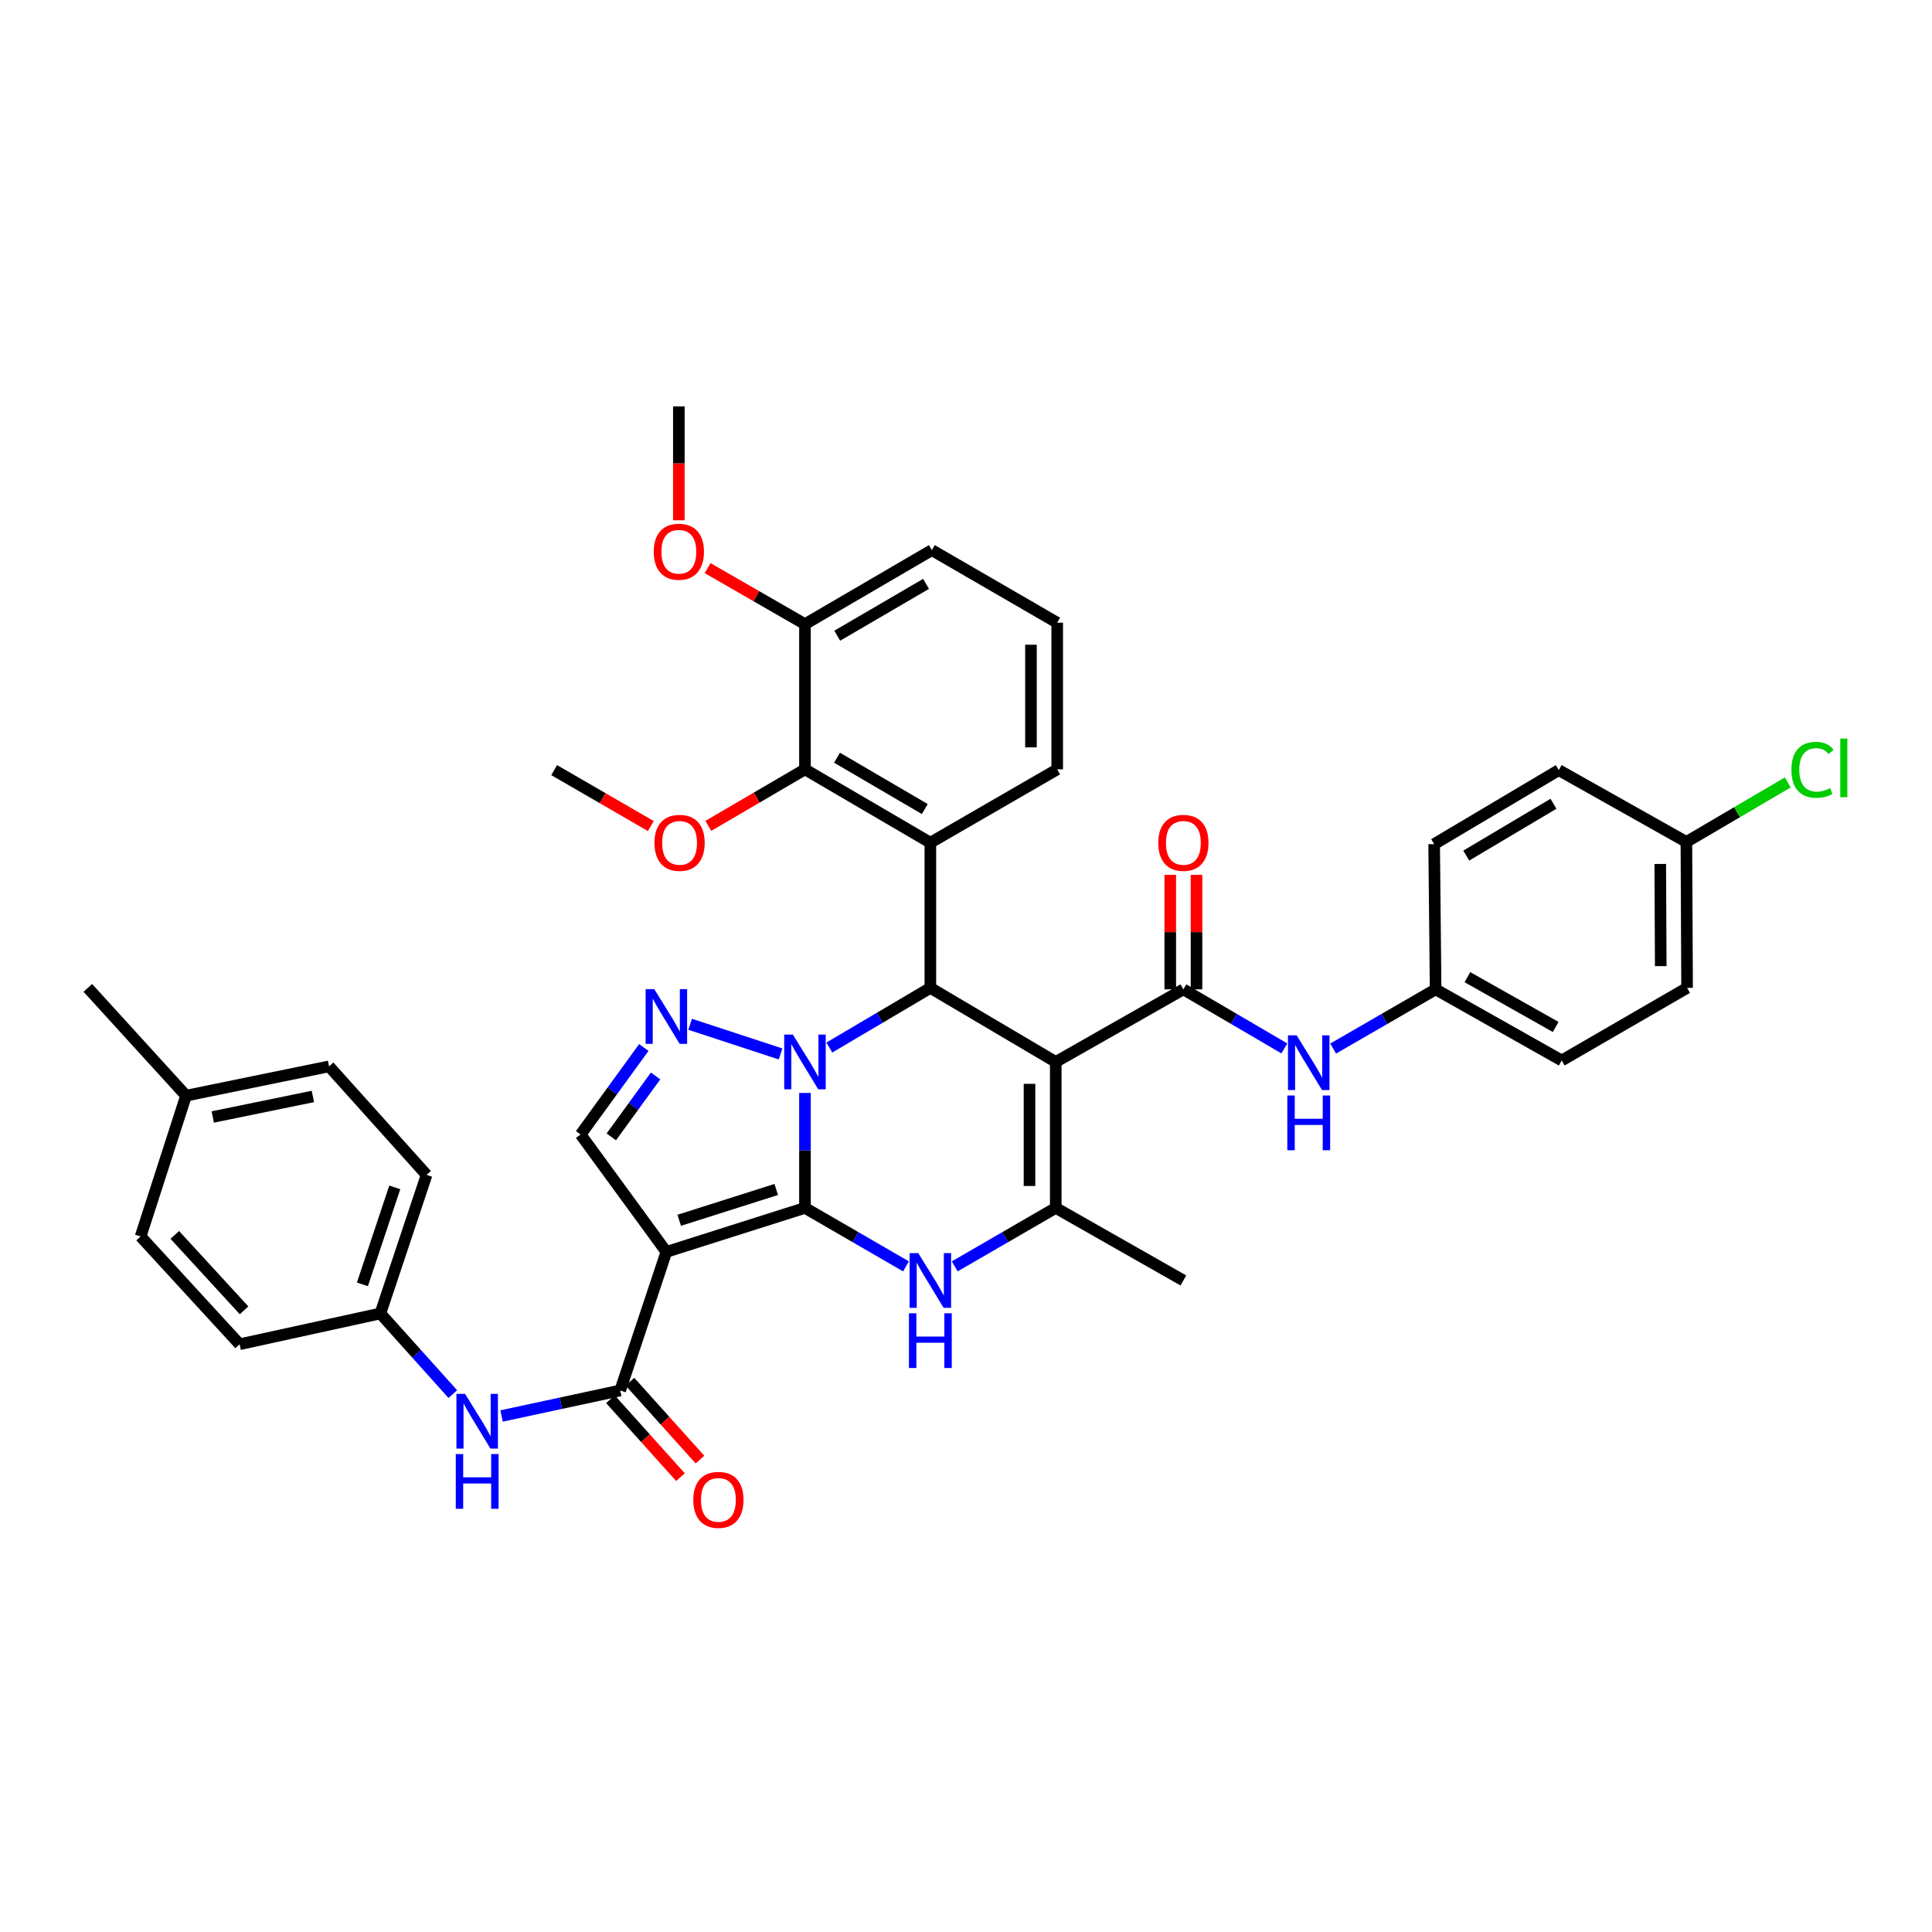 <?xml version='1.0' encoding='iso-8859-1'?>
<svg version='1.1' baseProfile='full'
              xmlns='http://www.w3.org/2000/svg'
                      xmlns:rdkit='http://www.rdkit.org/xml'
                      xmlns:xlink='http://www.w3.org/1999/xlink'
                  xml:space='preserve'
width='1000px' height='1000px' viewBox='0 0 1000 1000'>
<!-- END OF HEADER -->
<rect style='opacity:1.0;fill:#FFFFFF;stroke:none' width='1000' height='1000' x='0' y='0'> </rect>
<path class='bond-0' d='M 416.648,625.2 L 416.648,595.455' style='fill:none;fill-rule:evenodd;stroke:#000000;stroke-width:6px;stroke-linecap:butt;stroke-linejoin:miter;stroke-opacity:1' />
<path class='bond-0' d='M 416.648,595.455 L 416.648,565.709' style='fill:none;fill-rule:evenodd;stroke:#0000FF;stroke-width:6px;stroke-linecap:butt;stroke-linejoin:miter;stroke-opacity:1' />
<path class='bond-2' d='M 416.648,625.2 L 344.911,647.978' style='fill:none;fill-rule:evenodd;stroke:#000000;stroke-width:6px;stroke-linecap:butt;stroke-linejoin:miter;stroke-opacity:1' />
<path class='bond-2' d='M 401.777,615.673 L 351.562,631.618' style='fill:none;fill-rule:evenodd;stroke:#000000;stroke-width:6px;stroke-linecap:butt;stroke-linejoin:miter;stroke-opacity:1' />
<path class='bond-4' d='M 416.648,625.2 L 442.791,640.333' style='fill:none;fill-rule:evenodd;stroke:#000000;stroke-width:6px;stroke-linecap:butt;stroke-linejoin:miter;stroke-opacity:1' />
<path class='bond-4' d='M 442.791,640.333 L 468.934,655.465' style='fill:none;fill-rule:evenodd;stroke:#0000FF;stroke-width:6px;stroke-linecap:butt;stroke-linejoin:miter;stroke-opacity:1' />
<path class='bond-3' d='M 429.272,542.204 L 455.411,526.765' style='fill:none;fill-rule:evenodd;stroke:#0000FF;stroke-width:6px;stroke-linecap:butt;stroke-linejoin:miter;stroke-opacity:1' />
<path class='bond-3' d='M 455.411,526.765 L 481.549,511.325' style='fill:none;fill-rule:evenodd;stroke:#000000;stroke-width:6px;stroke-linecap:butt;stroke-linejoin:miter;stroke-opacity:1' />
<path class='bond-5' d='M 404.021,545.519 L 357.206,530.162' style='fill:none;fill-rule:evenodd;stroke:#0000FF;stroke-width:6px;stroke-linecap:butt;stroke-linejoin:miter;stroke-opacity:1' />
<path class='bond-1' d='M 546.45,549.661 L 546.45,625.2' style='fill:none;fill-rule:evenodd;stroke:#000000;stroke-width:6px;stroke-linecap:butt;stroke-linejoin:miter;stroke-opacity:1' />
<path class='bond-1' d='M 532.869,560.992 L 532.869,613.869' style='fill:none;fill-rule:evenodd;stroke:#000000;stroke-width:6px;stroke-linecap:butt;stroke-linejoin:miter;stroke-opacity:1' />
<path class='bond-7' d='M 546.45,549.661 L 612.513,512.08' style='fill:none;fill-rule:evenodd;stroke:#000000;stroke-width:6px;stroke-linecap:butt;stroke-linejoin:miter;stroke-opacity:1' />
<path class='bond-40' d='M 546.45,549.661 L 481.549,511.325' style='fill:none;fill-rule:evenodd;stroke:#000000;stroke-width:6px;stroke-linecap:butt;stroke-linejoin:miter;stroke-opacity:1' />
<path class='bond-9' d='M 344.911,647.978 L 321.009,719.7' style='fill:none;fill-rule:evenodd;stroke:#000000;stroke-width:6px;stroke-linecap:butt;stroke-linejoin:miter;stroke-opacity:1' />
<path class='bond-10' d='M 344.911,647.978 L 300.517,587.219' style='fill:none;fill-rule:evenodd;stroke:#000000;stroke-width:6px;stroke-linecap:butt;stroke-linejoin:miter;stroke-opacity:1' />
<path class='bond-8' d='M 481.549,511.325 L 481.549,436.178' style='fill:none;fill-rule:evenodd;stroke:#000000;stroke-width:6px;stroke-linecap:butt;stroke-linejoin:miter;stroke-opacity:1' />
<path class='bond-6' d='M 494.164,655.465 L 520.307,640.333' style='fill:none;fill-rule:evenodd;stroke:#0000FF;stroke-width:6px;stroke-linecap:butt;stroke-linejoin:miter;stroke-opacity:1' />
<path class='bond-6' d='M 520.307,640.333 L 546.45,625.2' style='fill:none;fill-rule:evenodd;stroke:#000000;stroke-width:6px;stroke-linecap:butt;stroke-linejoin:miter;stroke-opacity:1' />
<path class='bond-39' d='M 333.249,542.176 L 316.883,564.698' style='fill:none;fill-rule:evenodd;stroke:#0000FF;stroke-width:6px;stroke-linecap:butt;stroke-linejoin:miter;stroke-opacity:1' />
<path class='bond-39' d='M 316.883,564.698 L 300.517,587.219' style='fill:none;fill-rule:evenodd;stroke:#000000;stroke-width:6px;stroke-linecap:butt;stroke-linejoin:miter;stroke-opacity:1' />
<path class='bond-39' d='M 339.326,556.916 L 327.87,572.682' style='fill:none;fill-rule:evenodd;stroke:#0000FF;stroke-width:6px;stroke-linecap:butt;stroke-linejoin:miter;stroke-opacity:1' />
<path class='bond-39' d='M 327.87,572.682 L 316.413,588.447' style='fill:none;fill-rule:evenodd;stroke:#000000;stroke-width:6px;stroke-linecap:butt;stroke-linejoin:miter;stroke-opacity:1' />
<path class='bond-21' d='M 546.45,625.2 L 612.513,662.766' style='fill:none;fill-rule:evenodd;stroke:#000000;stroke-width:6px;stroke-linecap:butt;stroke-linejoin:miter;stroke-opacity:1' />
<path class='bond-12' d='M 612.513,512.08 L 638.647,527.371' style='fill:none;fill-rule:evenodd;stroke:#000000;stroke-width:6px;stroke-linecap:butt;stroke-linejoin:miter;stroke-opacity:1' />
<path class='bond-12' d='M 638.647,527.371 L 664.78,542.662' style='fill:none;fill-rule:evenodd;stroke:#0000FF;stroke-width:6px;stroke-linecap:butt;stroke-linejoin:miter;stroke-opacity:1' />
<path class='bond-14' d='M 619.304,512.08 L 619.304,482.458' style='fill:none;fill-rule:evenodd;stroke:#000000;stroke-width:6px;stroke-linecap:butt;stroke-linejoin:miter;stroke-opacity:1' />
<path class='bond-14' d='M 619.304,482.458 L 619.304,452.836' style='fill:none;fill-rule:evenodd;stroke:#FF0000;stroke-width:6px;stroke-linecap:butt;stroke-linejoin:miter;stroke-opacity:1' />
<path class='bond-14' d='M 605.723,512.08 L 605.723,482.458' style='fill:none;fill-rule:evenodd;stroke:#000000;stroke-width:6px;stroke-linecap:butt;stroke-linejoin:miter;stroke-opacity:1' />
<path class='bond-14' d='M 605.723,482.458 L 605.723,452.836' style='fill:none;fill-rule:evenodd;stroke:#FF0000;stroke-width:6px;stroke-linecap:butt;stroke-linejoin:miter;stroke-opacity:1' />
<path class='bond-11' d='M 481.549,436.178 L 416.648,398.22' style='fill:none;fill-rule:evenodd;stroke:#000000;stroke-width:6px;stroke-linecap:butt;stroke-linejoin:miter;stroke-opacity:1' />
<path class='bond-11' d='M 478.67,418.762 L 433.24,392.191' style='fill:none;fill-rule:evenodd;stroke:#000000;stroke-width:6px;stroke-linecap:butt;stroke-linejoin:miter;stroke-opacity:1' />
<path class='bond-19' d='M 481.549,436.178 L 547.205,398.22' style='fill:none;fill-rule:evenodd;stroke:#000000;stroke-width:6px;stroke-linecap:butt;stroke-linejoin:miter;stroke-opacity:1' />
<path class='bond-13' d='M 321.009,719.7 L 290.314,726.305' style='fill:none;fill-rule:evenodd;stroke:#000000;stroke-width:6px;stroke-linecap:butt;stroke-linejoin:miter;stroke-opacity:1' />
<path class='bond-13' d='M 290.314,726.305 L 259.619,732.909' style='fill:none;fill-rule:evenodd;stroke:#0000FF;stroke-width:6px;stroke-linecap:butt;stroke-linejoin:miter;stroke-opacity:1' />
<path class='bond-15' d='M 315.959,724.24 L 334.087,744.404' style='fill:none;fill-rule:evenodd;stroke:#000000;stroke-width:6px;stroke-linecap:butt;stroke-linejoin:miter;stroke-opacity:1' />
<path class='bond-15' d='M 334.087,744.404 L 352.214,764.568' style='fill:none;fill-rule:evenodd;stroke:#FF0000;stroke-width:6px;stroke-linecap:butt;stroke-linejoin:miter;stroke-opacity:1' />
<path class='bond-15' d='M 326.059,715.16 L 344.186,735.324' style='fill:none;fill-rule:evenodd;stroke:#000000;stroke-width:6px;stroke-linecap:butt;stroke-linejoin:miter;stroke-opacity:1' />
<path class='bond-15' d='M 344.186,735.324 L 362.314,755.488' style='fill:none;fill-rule:evenodd;stroke:#FF0000;stroke-width:6px;stroke-linecap:butt;stroke-linejoin:miter;stroke-opacity:1' />
<path class='bond-16' d='M 416.648,398.22 L 416.648,323.065' style='fill:none;fill-rule:evenodd;stroke:#000000;stroke-width:6px;stroke-linecap:butt;stroke-linejoin:miter;stroke-opacity:1' />
<path class='bond-20' d='M 416.648,398.22 L 391.637,412.848' style='fill:none;fill-rule:evenodd;stroke:#000000;stroke-width:6px;stroke-linecap:butt;stroke-linejoin:miter;stroke-opacity:1' />
<path class='bond-20' d='M 391.637,412.848 L 366.627,427.476' style='fill:none;fill-rule:evenodd;stroke:#FF0000;stroke-width:6px;stroke-linecap:butt;stroke-linejoin:miter;stroke-opacity:1' />
<path class='bond-17' d='M 690.036,542.74 L 716.553,527.41' style='fill:none;fill-rule:evenodd;stroke:#0000FF;stroke-width:6px;stroke-linecap:butt;stroke-linejoin:miter;stroke-opacity:1' />
<path class='bond-17' d='M 716.553,527.41 L 743.07,512.08' style='fill:none;fill-rule:evenodd;stroke:#000000;stroke-width:6px;stroke-linecap:butt;stroke-linejoin:miter;stroke-opacity:1' />
<path class='bond-18' d='M 234.372,721.584 L 215.626,700.716' style='fill:none;fill-rule:evenodd;stroke:#0000FF;stroke-width:6px;stroke-linecap:butt;stroke-linejoin:miter;stroke-opacity:1' />
<path class='bond-18' d='M 215.626,700.716 L 196.88,679.848' style='fill:none;fill-rule:evenodd;stroke:#000000;stroke-width:6px;stroke-linecap:butt;stroke-linejoin:miter;stroke-opacity:1' />
<path class='bond-31' d='M 416.648,323.065 L 391.45,308.562' style='fill:none;fill-rule:evenodd;stroke:#000000;stroke-width:6px;stroke-linecap:butt;stroke-linejoin:miter;stroke-opacity:1' />
<path class='bond-31' d='M 391.45,308.562 L 366.253,294.058' style='fill:none;fill-rule:evenodd;stroke:#FF0000;stroke-width:6px;stroke-linecap:butt;stroke-linejoin:miter;stroke-opacity:1' />
<path class='bond-42' d='M 416.648,323.065 L 482.319,284.737' style='fill:none;fill-rule:evenodd;stroke:#000000;stroke-width:6px;stroke-linecap:butt;stroke-linejoin:miter;stroke-opacity:1' />
<path class='bond-42' d='M 433.344,329.045 L 479.314,302.216' style='fill:none;fill-rule:evenodd;stroke:#000000;stroke-width:6px;stroke-linecap:butt;stroke-linejoin:miter;stroke-opacity:1' />
<path class='bond-26' d='M 743.07,512.08 L 742.316,436.925' style='fill:none;fill-rule:evenodd;stroke:#000000;stroke-width:6px;stroke-linecap:butt;stroke-linejoin:miter;stroke-opacity:1' />
<path class='bond-28' d='M 743.07,512.08 L 808.341,548.906' style='fill:none;fill-rule:evenodd;stroke:#000000;stroke-width:6px;stroke-linecap:butt;stroke-linejoin:miter;stroke-opacity:1' />
<path class='bond-28' d='M 759.534,505.776 L 805.224,531.554' style='fill:none;fill-rule:evenodd;stroke:#000000;stroke-width:6px;stroke-linecap:butt;stroke-linejoin:miter;stroke-opacity:1' />
<path class='bond-25' d='M 196.88,679.848 L 124.012,695.783' style='fill:none;fill-rule:evenodd;stroke:#000000;stroke-width:6px;stroke-linecap:butt;stroke-linejoin:miter;stroke-opacity:1' />
<path class='bond-27' d='M 196.88,679.848 L 220.805,608.126' style='fill:none;fill-rule:evenodd;stroke:#000000;stroke-width:6px;stroke-linecap:butt;stroke-linejoin:miter;stroke-opacity:1' />
<path class='bond-27' d='M 187.586,664.792 L 204.334,614.587' style='fill:none;fill-rule:evenodd;stroke:#000000;stroke-width:6px;stroke-linecap:butt;stroke-linejoin:miter;stroke-opacity:1' />
<path class='bond-34' d='M 547.205,398.22 L 547.205,322.318' style='fill:none;fill-rule:evenodd;stroke:#000000;stroke-width:6px;stroke-linecap:butt;stroke-linejoin:miter;stroke-opacity:1' />
<path class='bond-34' d='M 533.624,386.835 L 533.624,333.704' style='fill:none;fill-rule:evenodd;stroke:#000000;stroke-width:6px;stroke-linecap:butt;stroke-linejoin:miter;stroke-opacity:1' />
<path class='bond-36' d='M 336.872,427.57 L 311.851,413.091' style='fill:none;fill-rule:evenodd;stroke:#FF0000;stroke-width:6px;stroke-linecap:butt;stroke-linejoin:miter;stroke-opacity:1' />
<path class='bond-36' d='M 311.851,413.091 L 286.831,398.612' style='fill:none;fill-rule:evenodd;stroke:#000000;stroke-width:6px;stroke-linecap:butt;stroke-linejoin:miter;stroke-opacity:1' />
<path class='bond-22' d='M 872.872,435.786 L 873.234,511.325' style='fill:none;fill-rule:evenodd;stroke:#000000;stroke-width:6px;stroke-linecap:butt;stroke-linejoin:miter;stroke-opacity:1' />
<path class='bond-22' d='M 859.346,447.182 L 859.6,500.06' style='fill:none;fill-rule:evenodd;stroke:#000000;stroke-width:6px;stroke-linecap:butt;stroke-linejoin:miter;stroke-opacity:1' />
<path class='bond-23' d='M 872.872,435.786 L 899.105,420.386' style='fill:none;fill-rule:evenodd;stroke:#000000;stroke-width:6px;stroke-linecap:butt;stroke-linejoin:miter;stroke-opacity:1' />
<path class='bond-23' d='M 899.105,420.386 L 925.338,404.987' style='fill:none;fill-rule:evenodd;stroke:#00CC00;stroke-width:6px;stroke-linecap:butt;stroke-linejoin:miter;stroke-opacity:1' />
<path class='bond-43' d='M 872.872,435.786 L 806.809,398.612' style='fill:none;fill-rule:evenodd;stroke:#000000;stroke-width:6px;stroke-linecap:butt;stroke-linejoin:miter;stroke-opacity:1' />
<path class='bond-24' d='M 96.3,567.12 L 170.322,551.947' style='fill:none;fill-rule:evenodd;stroke:#000000;stroke-width:6px;stroke-linecap:butt;stroke-linejoin:miter;stroke-opacity:1' />
<path class='bond-24' d='M 110.13,578.148 L 161.946,567.527' style='fill:none;fill-rule:evenodd;stroke:#000000;stroke-width:6px;stroke-linecap:butt;stroke-linejoin:miter;stroke-opacity:1' />
<path class='bond-37' d='M 96.3,567.12 L 45.455,511.325' style='fill:none;fill-rule:evenodd;stroke:#000000;stroke-width:6px;stroke-linecap:butt;stroke-linejoin:miter;stroke-opacity:1' />
<path class='bond-41' d='M 96.3,567.12 L 72.782,640.003' style='fill:none;fill-rule:evenodd;stroke:#000000;stroke-width:6px;stroke-linecap:butt;stroke-linejoin:miter;stroke-opacity:1' />
<path class='bond-33' d='M 124.012,695.783 L 72.782,640.003' style='fill:none;fill-rule:evenodd;stroke:#000000;stroke-width:6px;stroke-linecap:butt;stroke-linejoin:miter;stroke-opacity:1' />
<path class='bond-33' d='M 126.33,678.229 L 90.469,639.184' style='fill:none;fill-rule:evenodd;stroke:#000000;stroke-width:6px;stroke-linecap:butt;stroke-linejoin:miter;stroke-opacity:1' />
<path class='bond-29' d='M 742.316,436.925 L 806.809,398.612' style='fill:none;fill-rule:evenodd;stroke:#000000;stroke-width:6px;stroke-linecap:butt;stroke-linejoin:miter;stroke-opacity:1' />
<path class='bond-29' d='M 758.926,442.854 L 804.071,416.035' style='fill:none;fill-rule:evenodd;stroke:#000000;stroke-width:6px;stroke-linecap:butt;stroke-linejoin:miter;stroke-opacity:1' />
<path class='bond-32' d='M 220.805,608.126 L 170.322,551.947' style='fill:none;fill-rule:evenodd;stroke:#000000;stroke-width:6px;stroke-linecap:butt;stroke-linejoin:miter;stroke-opacity:1' />
<path class='bond-30' d='M 808.341,548.906 L 873.234,511.325' style='fill:none;fill-rule:evenodd;stroke:#000000;stroke-width:6px;stroke-linecap:butt;stroke-linejoin:miter;stroke-opacity:1' />
<path class='bond-38' d='M 351.37,269.293 L 351.37,239.815' style='fill:none;fill-rule:evenodd;stroke:#FF0000;stroke-width:6px;stroke-linecap:butt;stroke-linejoin:miter;stroke-opacity:1' />
<path class='bond-38' d='M 351.37,239.815 L 351.37,210.337' style='fill:none;fill-rule:evenodd;stroke:#000000;stroke-width:6px;stroke-linecap:butt;stroke-linejoin:miter;stroke-opacity:1' />
<path class='bond-35' d='M 547.205,322.318 L 482.319,284.737' style='fill:none;fill-rule:evenodd;stroke:#000000;stroke-width:6px;stroke-linecap:butt;stroke-linejoin:miter;stroke-opacity:1' />
<path  class='atom-1' d='M 410.388 535.501
L 419.668 550.501
Q 420.588 551.981, 422.068 554.661
Q 423.548 557.341, 423.628 557.501
L 423.628 535.501
L 427.388 535.501
L 427.388 563.821
L 423.508 563.821
L 413.548 547.421
Q 412.388 545.501, 411.148 543.301
Q 409.948 541.101, 409.588 540.421
L 409.588 563.821
L 405.908 563.821
L 405.908 535.501
L 410.388 535.501
' fill='#0000FF'/>
<path  class='atom-5' d='M 475.289 648.606
L 484.569 663.606
Q 485.489 665.086, 486.969 667.766
Q 488.449 670.446, 488.529 670.606
L 488.529 648.606
L 492.289 648.606
L 492.289 676.926
L 488.409 676.926
L 478.449 660.526
Q 477.289 658.606, 476.049 656.406
Q 474.849 654.206, 474.489 653.526
L 474.489 676.926
L 470.809 676.926
L 470.809 648.606
L 475.289 648.606
' fill='#0000FF'/>
<path  class='atom-5' d='M 470.469 679.758
L 474.309 679.758
L 474.309 691.798
L 488.789 691.798
L 488.789 679.758
L 492.629 679.758
L 492.629 708.078
L 488.789 708.078
L 488.789 694.998
L 474.309 694.998
L 474.309 708.078
L 470.469 708.078
L 470.469 679.758
' fill='#0000FF'/>
<path  class='atom-6' d='M 338.651 511.968
L 347.931 526.968
Q 348.851 528.448, 350.331 531.128
Q 351.811 533.808, 351.891 533.968
L 351.891 511.968
L 355.651 511.968
L 355.651 540.288
L 351.771 540.288
L 341.811 523.888
Q 340.651 521.968, 339.411 519.768
Q 338.211 517.568, 337.851 516.888
L 337.851 540.288
L 334.171 540.288
L 334.171 511.968
L 338.651 511.968
' fill='#0000FF'/>
<path  class='atom-13' d='M 671.139 535.886
L 680.419 550.886
Q 681.339 552.366, 682.819 555.046
Q 684.299 557.726, 684.379 557.886
L 684.379 535.886
L 688.139 535.886
L 688.139 564.206
L 684.259 564.206
L 674.299 547.806
Q 673.139 545.886, 671.899 543.686
Q 670.699 541.486, 670.339 540.806
L 670.339 564.206
L 666.659 564.206
L 666.659 535.886
L 671.139 535.886
' fill='#0000FF'/>
<path  class='atom-13' d='M 666.319 567.038
L 670.159 567.038
L 670.159 579.078
L 684.639 579.078
L 684.639 567.038
L 688.479 567.038
L 688.479 595.358
L 684.639 595.358
L 684.639 582.278
L 670.159 582.278
L 670.159 595.358
L 666.319 595.358
L 666.319 567.038
' fill='#0000FF'/>
<path  class='atom-14' d='M 240.726 721.467
L 250.006 736.467
Q 250.926 737.947, 252.406 740.627
Q 253.886 743.307, 253.966 743.467
L 253.966 721.467
L 257.726 721.467
L 257.726 749.787
L 253.846 749.787
L 243.886 733.387
Q 242.726 731.467, 241.486 729.267
Q 240.286 727.067, 239.926 726.387
L 239.926 749.787
L 236.246 749.787
L 236.246 721.467
L 240.726 721.467
' fill='#0000FF'/>
<path  class='atom-14' d='M 235.906 752.619
L 239.746 752.619
L 239.746 764.659
L 254.226 764.659
L 254.226 752.619
L 258.066 752.619
L 258.066 780.939
L 254.226 780.939
L 254.226 767.859
L 239.746 767.859
L 239.746 780.939
L 235.906 780.939
L 235.906 752.619
' fill='#0000FF'/>
<path  class='atom-15' d='M 599.513 436.258
Q 599.513 429.458, 602.873 425.658
Q 606.233 421.858, 612.513 421.858
Q 618.793 421.858, 622.153 425.658
Q 625.513 429.458, 625.513 436.258
Q 625.513 443.138, 622.113 447.058
Q 618.713 450.938, 612.513 450.938
Q 606.273 450.938, 602.873 447.058
Q 599.513 443.178, 599.513 436.258
M 612.513 447.738
Q 616.833 447.738, 619.153 444.858
Q 621.513 441.938, 621.513 436.258
Q 621.513 430.698, 619.153 427.898
Q 616.833 425.058, 612.513 425.058
Q 608.193 425.058, 605.833 427.858
Q 603.513 430.658, 603.513 436.258
Q 603.513 441.978, 605.833 444.858
Q 608.193 447.738, 612.513 447.738
' fill='#FF0000'/>
<path  class='atom-16' d='M 358.846 776.329
Q 358.846 769.529, 362.206 765.729
Q 365.566 761.929, 371.846 761.929
Q 378.126 761.929, 381.486 765.729
Q 384.846 769.529, 384.846 776.329
Q 384.846 783.209, 381.446 787.129
Q 378.046 791.009, 371.846 791.009
Q 365.606 791.009, 362.206 787.129
Q 358.846 783.249, 358.846 776.329
M 371.846 787.809
Q 376.166 787.809, 378.486 784.929
Q 380.846 782.009, 380.846 776.329
Q 380.846 770.769, 378.486 767.969
Q 376.166 765.129, 371.846 765.129
Q 367.526 765.129, 365.166 767.929
Q 362.846 770.729, 362.846 776.329
Q 362.846 782.049, 365.166 784.929
Q 367.526 787.809, 371.846 787.809
' fill='#FF0000'/>
<path  class='atom-21' d='M 338.747 436.258
Q 338.747 429.458, 342.107 425.658
Q 345.467 421.858, 351.747 421.858
Q 358.027 421.858, 361.387 425.658
Q 364.747 429.458, 364.747 436.258
Q 364.747 443.138, 361.347 447.058
Q 357.947 450.938, 351.747 450.938
Q 345.507 450.938, 342.107 447.058
Q 338.747 443.178, 338.747 436.258
M 351.747 447.738
Q 356.067 447.738, 358.387 444.858
Q 360.747 441.938, 360.747 436.258
Q 360.747 430.698, 358.387 427.898
Q 356.067 425.058, 351.747 425.058
Q 347.427 425.058, 345.067 427.858
Q 342.747 430.658, 342.747 436.258
Q 342.747 441.978, 345.067 444.858
Q 347.427 447.738, 351.747 447.738
' fill='#FF0000'/>
<path  class='atom-24' d='M 927.231 398.445
Q 927.231 391.405, 930.511 387.725
Q 933.831 384.005, 940.111 384.005
Q 945.951 384.005, 949.071 388.125
L 946.431 390.285
Q 944.151 387.285, 940.111 387.285
Q 935.831 387.285, 933.551 390.165
Q 931.311 393.005, 931.311 398.445
Q 931.311 404.045, 933.631 406.925
Q 935.991 409.805, 940.551 409.805
Q 943.671 409.805, 947.311 407.925
L 948.431 410.925
Q 946.951 411.885, 944.711 412.445
Q 942.471 413.005, 939.991 413.005
Q 933.831 413.005, 930.511 409.245
Q 927.231 405.485, 927.231 398.445
' fill='#00CC00'/>
<path  class='atom-24' d='M 952.511 382.285
L 956.191 382.285
L 956.191 412.645
L 952.511 412.645
L 952.511 382.285
' fill='#00CC00'/>
<path  class='atom-32' d='M 338.37 285.572
Q 338.37 278.772, 341.73 274.972
Q 345.09 271.172, 351.37 271.172
Q 357.65 271.172, 361.01 274.972
Q 364.37 278.772, 364.37 285.572
Q 364.37 292.452, 360.97 296.372
Q 357.57 300.252, 351.37 300.252
Q 345.13 300.252, 341.73 296.372
Q 338.37 292.492, 338.37 285.572
M 351.37 297.052
Q 355.69 297.052, 358.01 294.172
Q 360.37 291.252, 360.37 285.572
Q 360.37 280.012, 358.01 277.212
Q 355.69 274.372, 351.37 274.372
Q 347.05 274.372, 344.69 277.172
Q 342.37 279.972, 342.37 285.572
Q 342.37 291.292, 344.69 294.172
Q 347.05 297.052, 351.37 297.052
' fill='#FF0000'/>
</svg>
